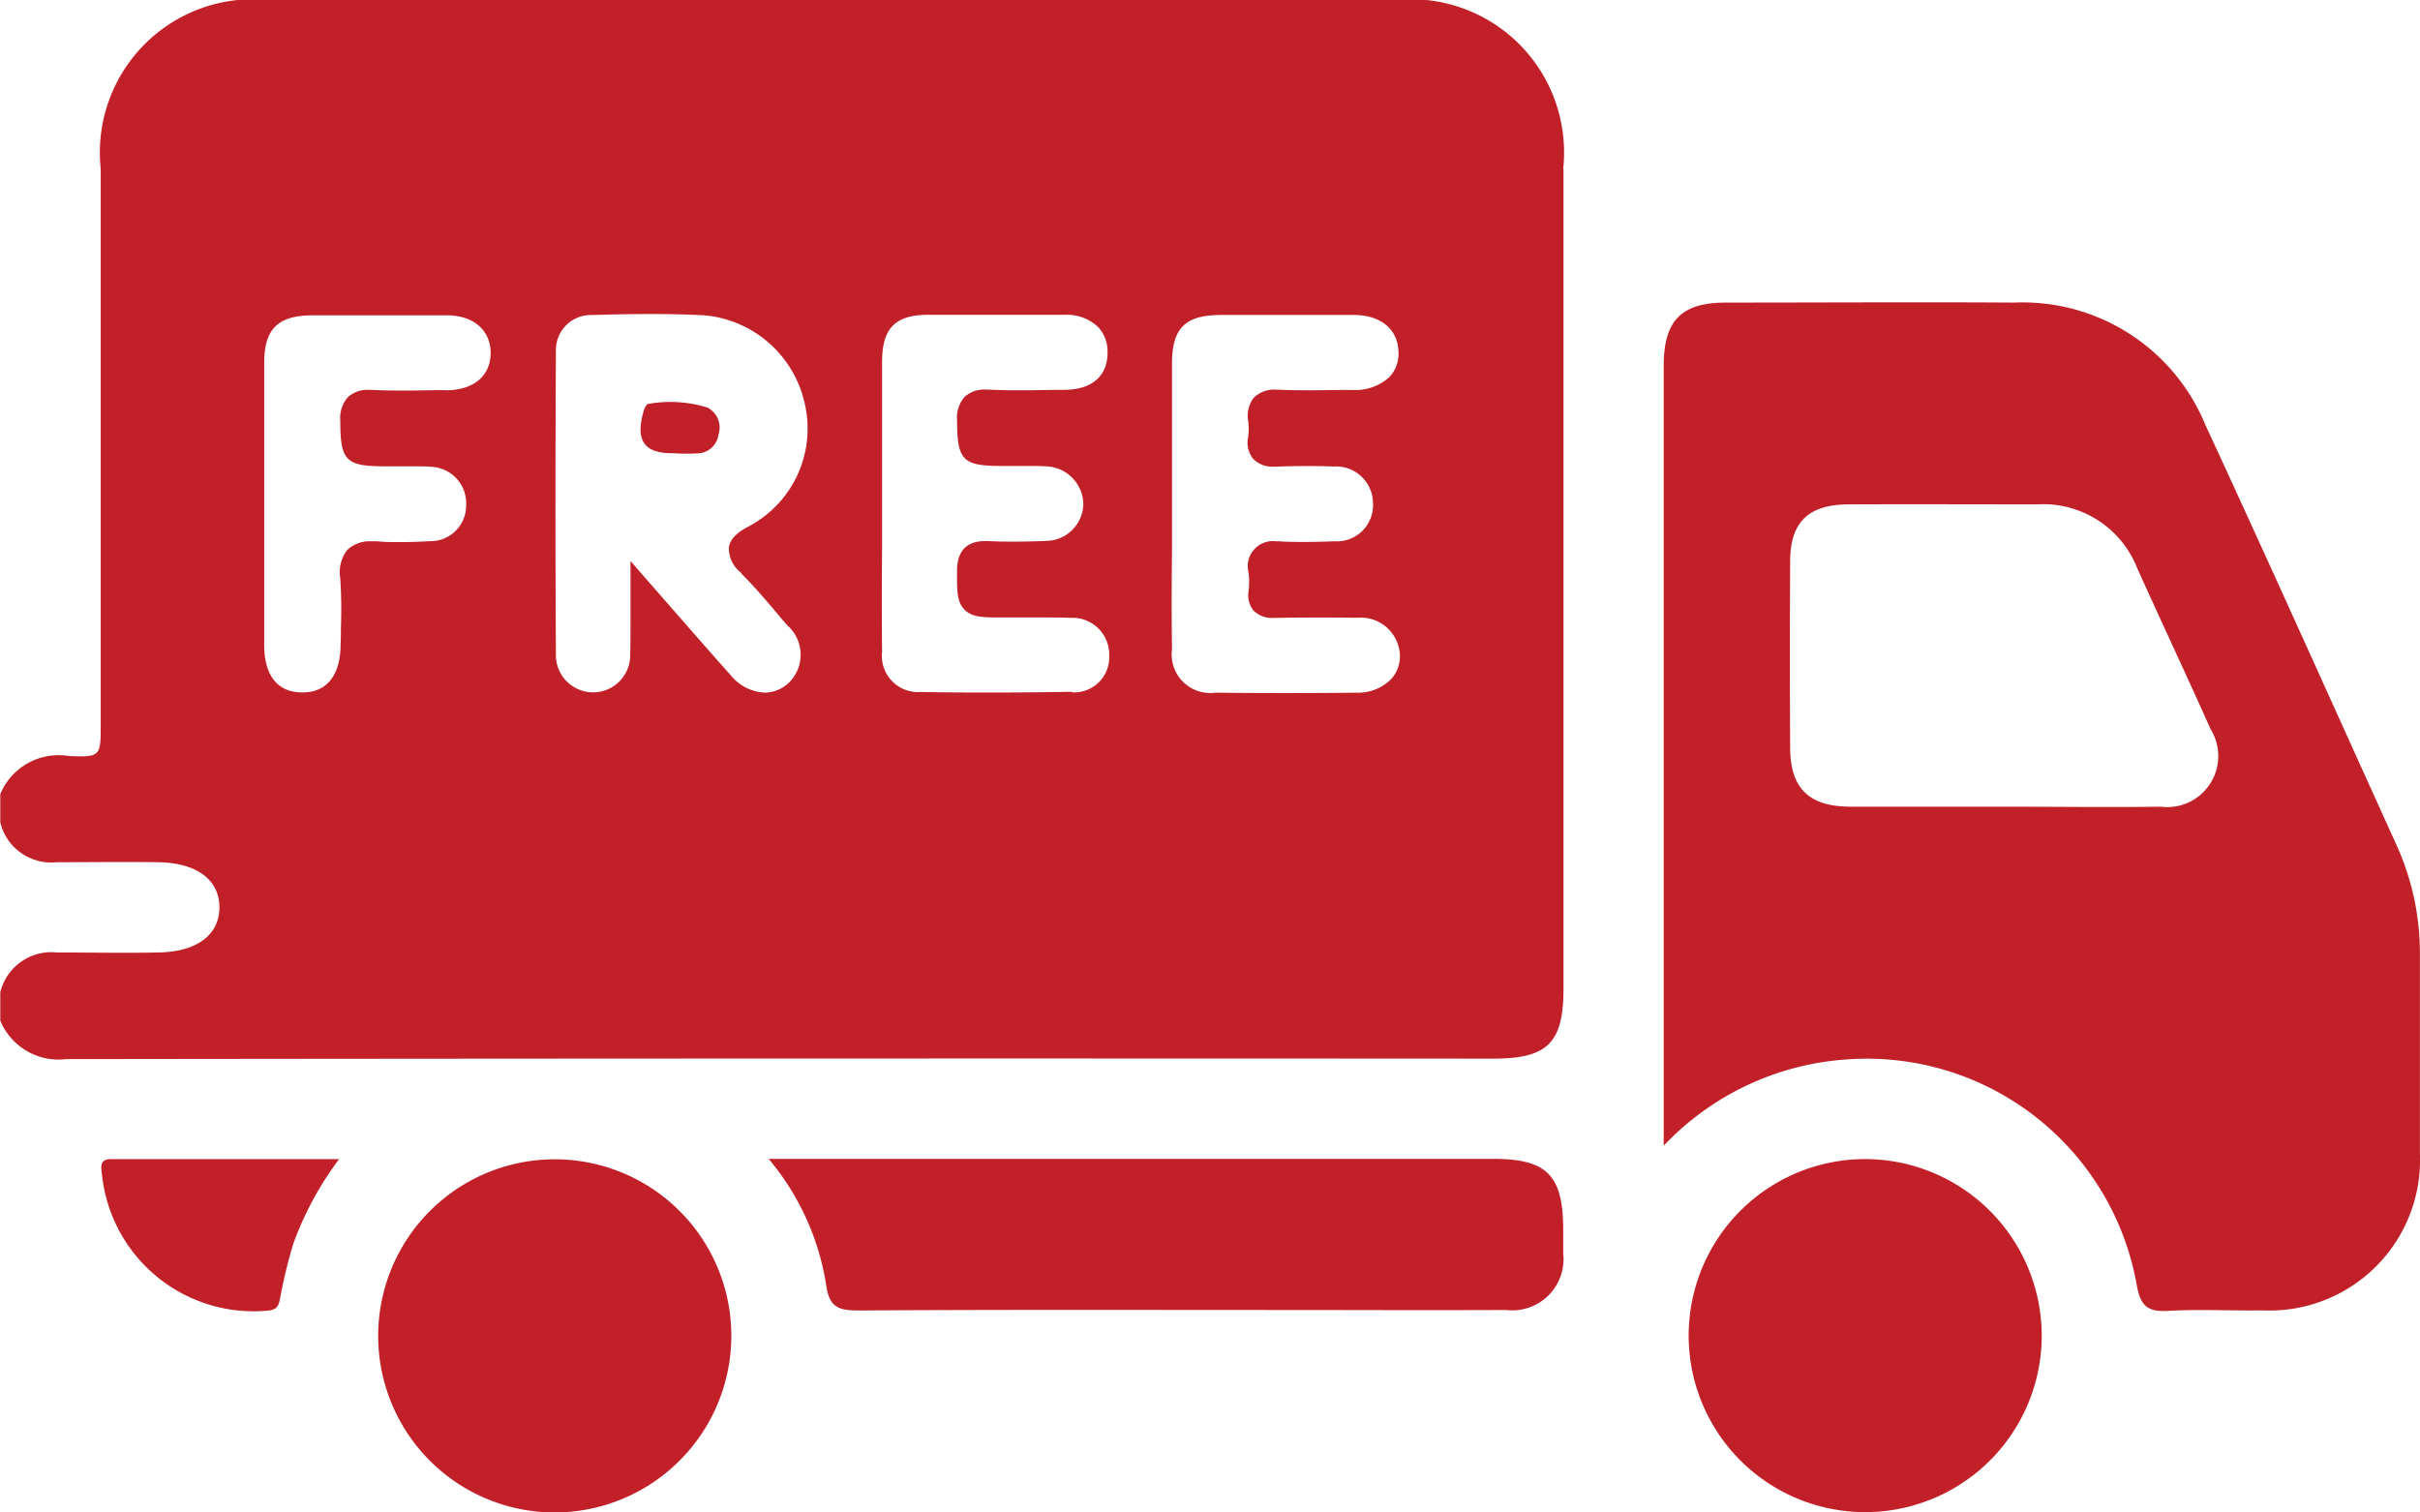 <svg xmlns="http://www.w3.org/2000/svg" width="44.02" height="27.512" viewBox="0 0 44.02 27.512">
  <g id="truck-icon" transform="translate(0)">
    <path id="Path_3147" data-name="Path 3147" d="M28.972,341.873a2.286,2.286,0,0,0-1.094-.072c-.029,0-.07.079-.084.128-.156.544.011.78.55.769a3.159,3.159,0,0,0,.469,0,.392.392,0,0,0,.342-.336.411.411,0,0,0-.183-.485" transform="translate(-16.086 -334.454)" fill="#c22029"/>
    <path id="Path_3148" data-name="Path 3148" d="M32.759,371.464H45.943c.978,0,1.271.3,1.272,1.289,0,.143,0,.286,0,.43a.933.933,0,0,1-1.042,1.03c-1.361.007-2.722,0-4.083,0-2.564,0-5.128-.008-7.692.009-.378,0-.538-.063-.593-.485a4.7,4.7,0,0,0-1.046-2.276" transform="translate(-18.78 -350.384)" fill="#c22029"/>
    <path id="Path_3149" data-name="Path 3149" d="M20.653,377.893a3.212,3.212,0,1,1,3.217-3.229,3.216,3.216,0,0,1-3.217,3.229" transform="translate(-10.567 -350.381)" fill="#c22029"/>
    <path id="Path_3150" data-name="Path 3150" d="M75.275,374.665a3.211,3.211,0,1,1-3.205-3.2,3.217,3.217,0,0,1,3.205,3.2" transform="translate(-38.136 -350.381)" fill="#c22029"/>
    <path id="Path_3151" data-name="Path 3151" d="M10.911,371.463a5.951,5.951,0,0,0-.835,1.54,9.192,9.192,0,0,0-.242,1c-.029.153-.07.206-.235.221a2.774,2.774,0,0,1-3-2.44c-.017-.159-.071-.331.192-.317.085,0,.172,0,.257,0h3.865" transform="translate(-4.74 -350.382)" fill="#c22029"/>
    <path id="Path_3152" data-name="Path 3152" d="M31.048,329.066a2.788,2.788,0,0,0-3.054-3.071H7.5a2.789,2.789,0,0,0-3.055,3.071q0,5.049,0,10.1c0,.586,0,.605-.577.581a1.151,1.151,0,0,0-1.25.693v.516a.956.956,0,0,0,1.031.723c.616,0,1.232-.008,1.847,0,.7.013,1.108.321,1.108.821s-.406.808-1.108.821c-.615.012-1.231,0-1.847,0a.956.956,0,0,0-1.031.723v.516a1.146,1.146,0,0,0,1.2.7q12.979-.016,25.957-.008c.991,0,1.278-.286,1.278-1.275q0-7.456,0-14.912m-20.3,4.027h-.1c-.213,0-.427.007-.64.007-.23,0-.432,0-.615-.012H9.328a.527.527,0,0,0-.389.134.58.58,0,0,0-.136.431v.045c.006.678.11.78.8.78h0l.255,0,.241,0c.136,0,.247,0,.347.009a.664.664,0,0,1,.646.7.646.646,0,0,1-.652.653c-.215.012-.389.017-.547.017s-.282,0-.41-.014c-.041,0-.08,0-.116,0a.587.587,0,0,0-.438.158.655.655,0,0,0-.127.508,8.867,8.867,0,0,1,.012.916q0,.153-.006.306c0,.321-.1.86-.693.86H8.1c-.588-.007-.679-.531-.681-.844,0-.6,0-1.2,0-1.8q0-.387,0-.775t0-.766c0-.593,0-1.206,0-1.808,0-.621.251-.864.88-.866l1.325,0q.56,0,1.119,0c.483,0,.795.272.795.685s-.306.672-.8.679m5.361,3.335c.264.262.512.558.751.844l.088.1a.71.71,0,0,1,.01,1.053.642.642,0,0,1-.426.167.844.844,0,0,1-.616-.315c-.311-.349-.619-.7-.951-1.08l-.473-.54-.4-.459v.61c0,.151,0,.288,0,.416,0,.254,0,.473-.005.687a.676.676,0,0,1-1.352,0c-.011-1.87-.01-3.733,0-5.537a.637.637,0,0,1,.65-.651c.323-.009.705-.018,1.086-.018.35,0,.662.008.956.023a2.054,2.054,0,0,1,1.826,1.572,2.011,2.011,0,0,1-1,2.262c-.165.087-.343.2-.372.389a.565.565,0,0,0,.228.465m6.007,2.161c-.46.008-.937.013-1.417.013-.429,0-.875,0-1.323-.01a.657.657,0,0,1-.708-.726c-.007-.632-.006-1.277,0-1.9q0-.4,0-.8v-.754q0-.911,0-1.822c0-.615.238-.857.84-.859q.652,0,1.3,0c.394,0,.79,0,1.184,0a.828.828,0,0,1,.6.217.649.649,0,0,1,.177.477c0,.417-.28.661-.76.671-.249,0-.5.008-.747.008s-.456,0-.657-.012H20.55a.533.533,0,0,0-.393.134.584.584,0,0,0-.135.432v.046c.008.675.114.777.81.777h.244l.233,0c.128,0,.231,0,.326.007a.7.7,0,0,1,.684.68.684.684,0,0,1-.679.676c-.186.009-.374.013-.56.013-.165,0-.33,0-.493-.01h-.054c-.337,0-.509.18-.512.536v.041c0,.341,0,.529.136.67s.337.143.691.143h0l.377,0h.365c.192,0,.35,0,.5.007a.668.668,0,0,1,.7.69.639.639,0,0,1-.673.665m5.788-.228a.845.845,0,0,1-.61.234q-.648.007-1.3.007t-1.277-.007a.7.7,0,0,1-.786-.785c-.009-.606-.007-1.223,0-1.821,0-.265,0-.531,0-.8v-.769c0-.6,0-1.2,0-1.807,0-.655.24-.888.9-.889l1.31,0q.546,0,1.094,0c.493,0,.805.26.815.671a.615.615,0,0,1-.166.46.915.915,0,0,1-.656.234l-.174,0c-.192,0-.384.005-.577.005-.233,0-.427,0-.611-.011h-.049a.523.523,0,0,0-.4.148.541.541,0,0,0-.1.426,1.108,1.108,0,0,1,0,.283.472.472,0,0,0,.089.4.488.488,0,0,0,.386.143h.056c.159-.007.322-.01.5-.01s.332,0,.518.008a.673.673,0,0,1,.721.676.657.657,0,0,1-.7.684c-.2.008-.383.012-.545.012s-.318,0-.464-.012l-.061,0a.456.456,0,0,0-.493.571,1.488,1.488,0,0,1,0,.334.448.448,0,0,0,.091.357.477.477,0,0,0,.365.132H25.8c.257-.005.513-.007.77-.007s.484,0,.727.005a.712.712,0,0,1,.78.671.62.62,0,0,1-.172.459" transform="translate(-2.613 -325.995)" fill="#c22029"/>
    <path id="Path_3153" data-name="Path 3153" d="M81.2,347.721c-1.157-2.548-2.3-5.1-3.476-7.641a3.594,3.594,0,0,0-3.473-2.22c-1.748-.011-3.5,0-5.243,0-.815,0-1.135.325-1.135,1.152q0,4.169,0,8.337v5.847a5.053,5.053,0,0,1,3.332-1.569,4.987,4.987,0,0,1,5.275,4.118c.069.375.205.477.568.456.571-.032,1.145,0,1.719-.009a2.737,2.737,0,0,0,2.861-2.863c0-1.2,0-2.407,0-3.61a4.75,4.75,0,0,0-.429-2m-4.274-.689c-.959.013-1.917,0-2.876,0-.93,0-1.86,0-2.79,0-.746-.005-1.082-.336-1.086-1.069q-.009-1.7,0-3.391c0-.716.332-1.036,1.06-1.039,1.144-.005,2.289,0,3.434,0a1.837,1.837,0,0,1,1.823,1.17c.44.974.895,1.943,1.331,2.918a.929.929,0,0,1-.9,1.412" transform="translate(-37.61 -332.356)" fill="#c22029"/>
  </g>
</svg>

